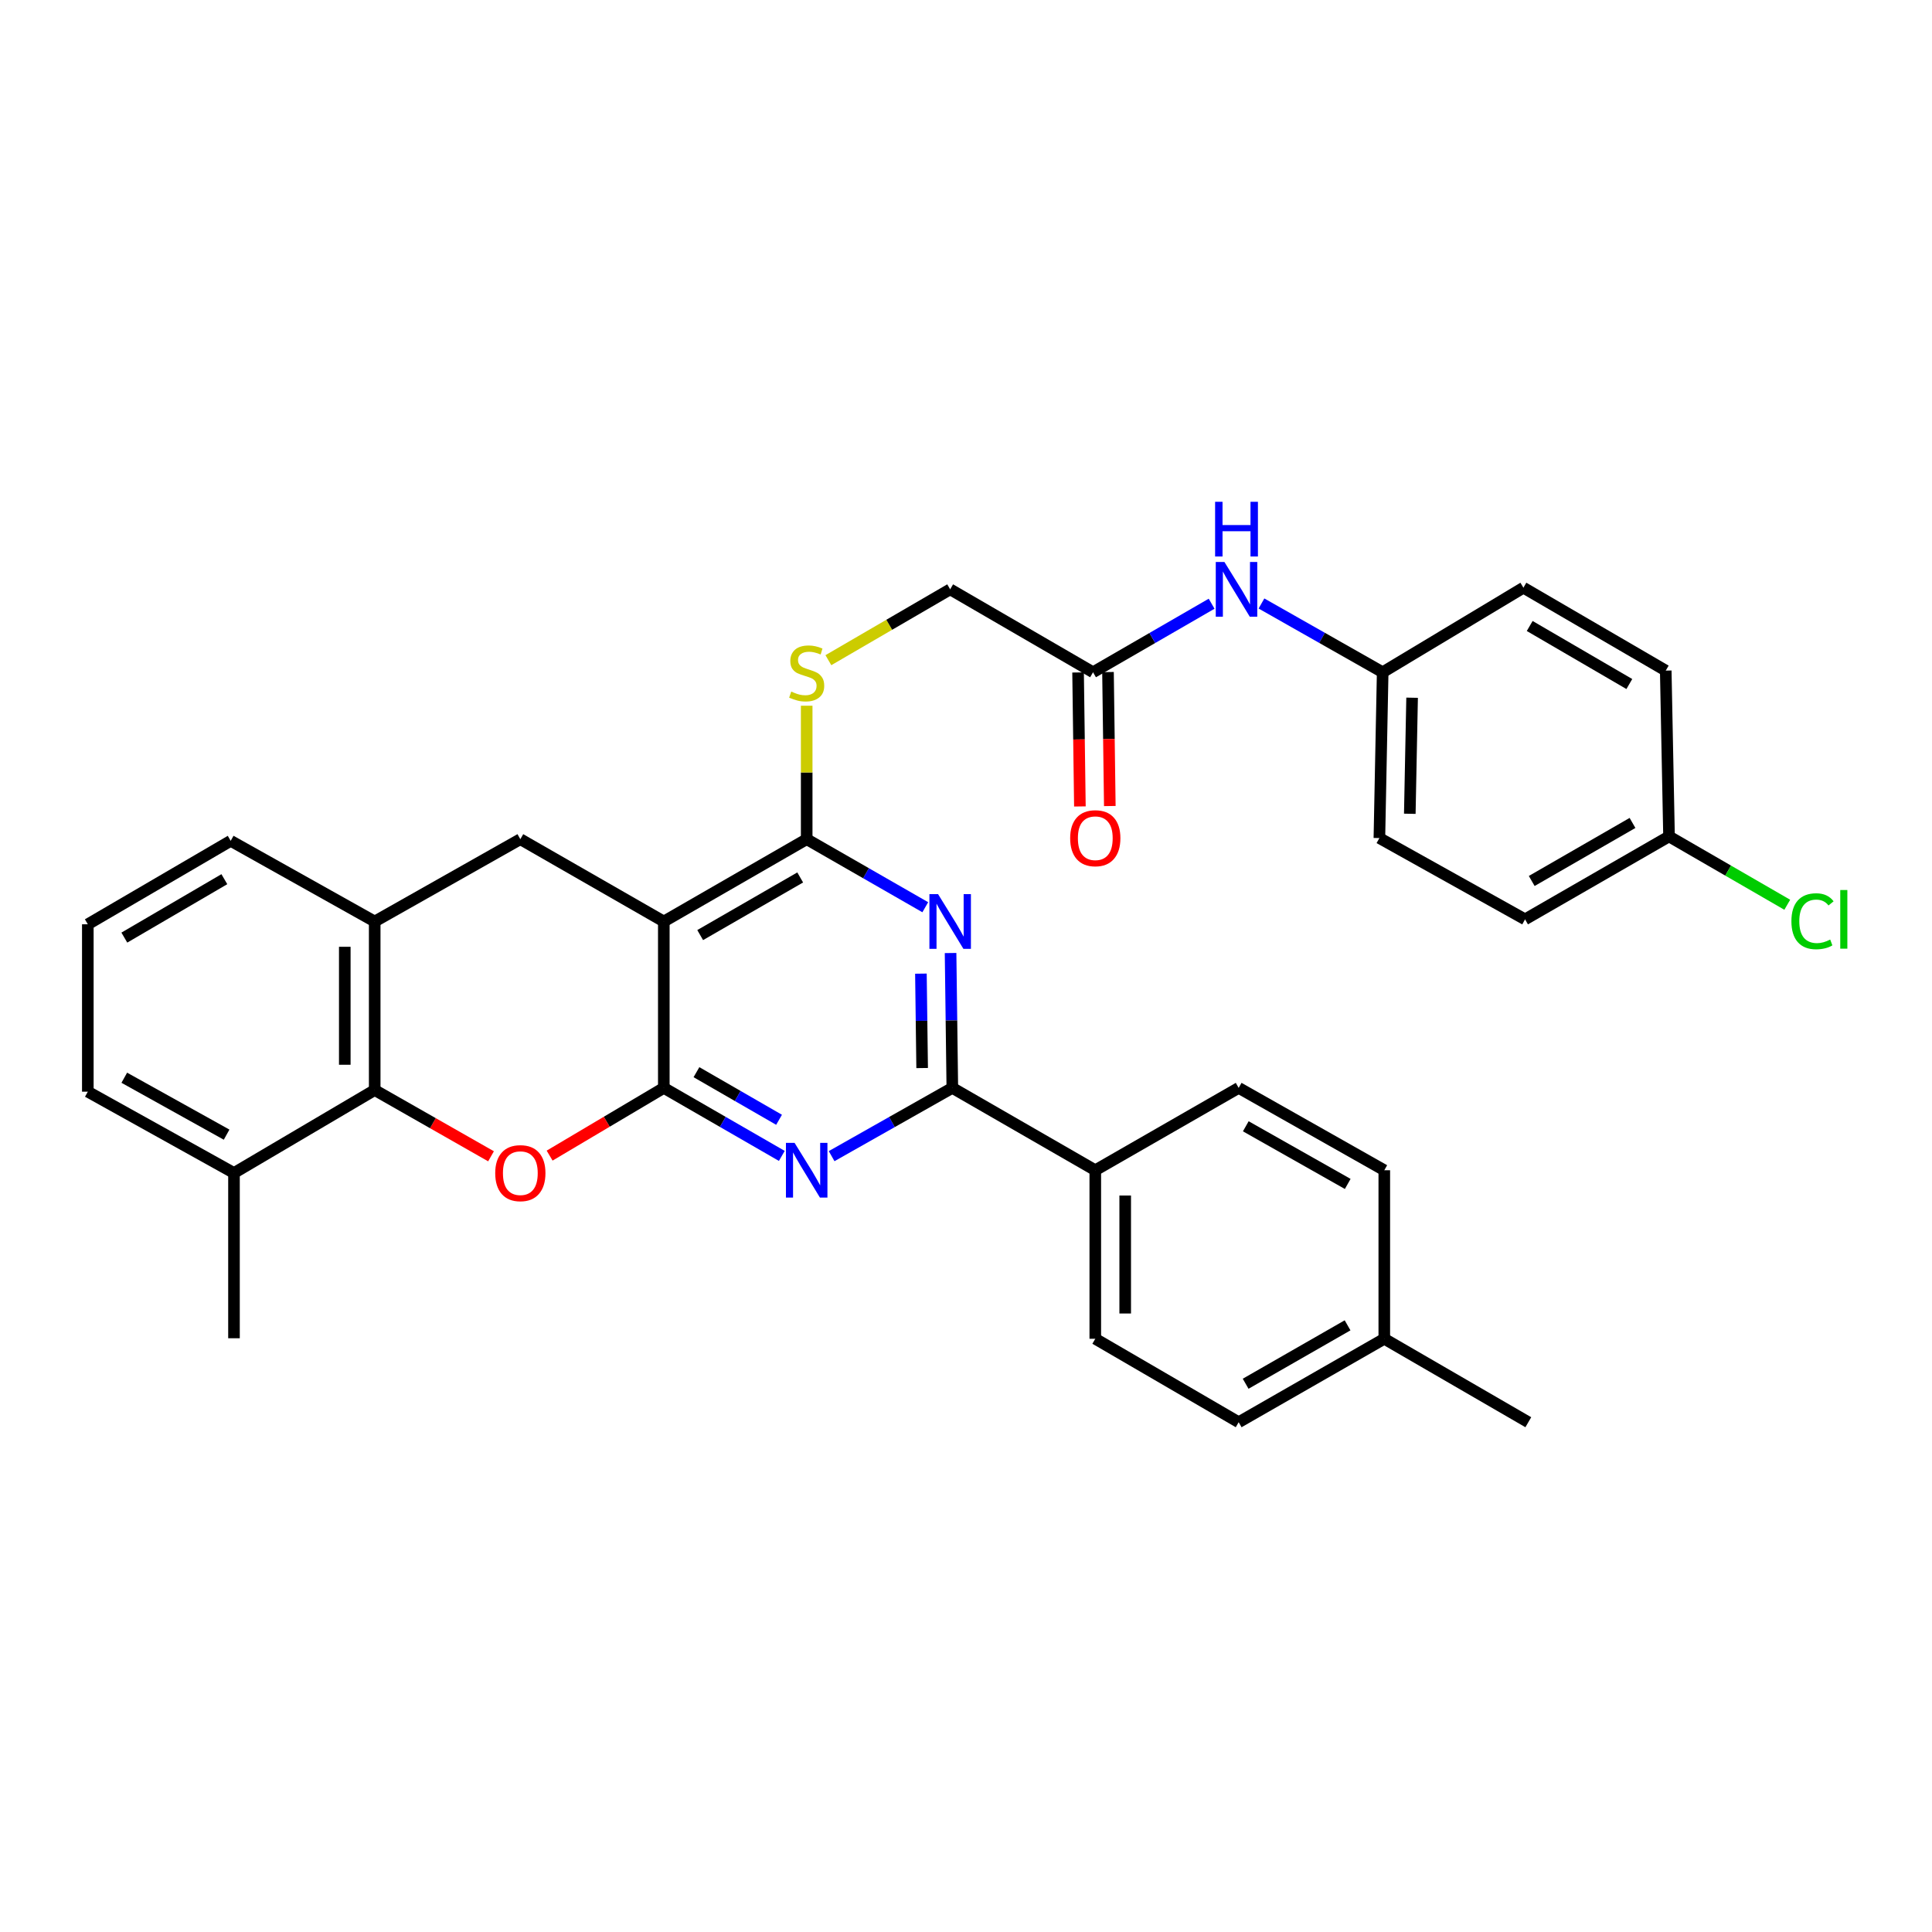<?xml version='1.0' encoding='iso-8859-1'?>
<svg version='1.1' baseProfile='full'
              xmlns='http://www.w3.org/2000/svg'
                      xmlns:rdkit='http://www.rdkit.org/xml'
                      xmlns:xlink='http://www.w3.org/1999/xlink'
                  xml:space='preserve'
width='1000px' height='1000px' viewBox='0 0 1000 1000'>
<!-- END OF HEADER -->
<rect style='opacity:1.0;fill:#FFFFFF;stroke:none' width='1000' height='1000' x='0' y='0'> </rect>
<path class='bond-0' d='M 343.588,563.089 L 343.588,476.972' style='fill:none;fill-rule:evenodd;stroke:#000000;stroke-width:6px;stroke-linecap:butt;stroke-linejoin:miter;stroke-opacity:1' />
<path class='bond-1' d='M 343.588,563.089 L 374.127,580.693' style='fill:none;fill-rule:evenodd;stroke:#000000;stroke-width:6px;stroke-linecap:butt;stroke-linejoin:miter;stroke-opacity:1' />
<path class='bond-1' d='M 374.127,580.693 L 404.666,598.297' style='fill:none;fill-rule:evenodd;stroke:#0000FF;stroke-width:6px;stroke-linecap:butt;stroke-linejoin:miter;stroke-opacity:1' />
<path class='bond-1' d='M 360.483,554.954 L 381.861,567.277' style='fill:none;fill-rule:evenodd;stroke:#000000;stroke-width:6px;stroke-linecap:butt;stroke-linejoin:miter;stroke-opacity:1' />
<path class='bond-1' d='M 381.861,567.277 L 403.238,579.599' style='fill:none;fill-rule:evenodd;stroke:#0000FF;stroke-width:6px;stroke-linecap:butt;stroke-linejoin:miter;stroke-opacity:1' />
<path class='bond-3' d='M 343.588,563.089 L 314.036,580.618' style='fill:none;fill-rule:evenodd;stroke:#000000;stroke-width:6px;stroke-linecap:butt;stroke-linejoin:miter;stroke-opacity:1' />
<path class='bond-3' d='M 314.036,580.618 L 284.484,598.146' style='fill:none;fill-rule:evenodd;stroke:#FF0000;stroke-width:6px;stroke-linecap:butt;stroke-linejoin:miter;stroke-opacity:1' />
<path class='bond-4' d='M 343.588,476.972 L 417.54,434.361' style='fill:none;fill-rule:evenodd;stroke:#000000;stroke-width:6px;stroke-linecap:butt;stroke-linejoin:miter;stroke-opacity:1' />
<path class='bond-4' d='M 362.412,483.998 L 414.179,454.17' style='fill:none;fill-rule:evenodd;stroke:#000000;stroke-width:6px;stroke-linecap:butt;stroke-linejoin:miter;stroke-opacity:1' />
<path class='bond-7' d='M 343.588,476.972 L 269.325,434.361' style='fill:none;fill-rule:evenodd;stroke:#000000;stroke-width:6px;stroke-linecap:butt;stroke-linejoin:miter;stroke-opacity:1' />
<path class='bond-5' d='M 430.445,598.42 L 461.683,580.755' style='fill:none;fill-rule:evenodd;stroke:#0000FF;stroke-width:6px;stroke-linecap:butt;stroke-linejoin:miter;stroke-opacity:1' />
<path class='bond-5' d='M 461.683,580.755 L 492.921,563.089' style='fill:none;fill-rule:evenodd;stroke:#000000;stroke-width:6px;stroke-linecap:butt;stroke-linejoin:miter;stroke-opacity:1' />
<path class='bond-2' d='M 492.014,493.285 L 492.468,528.187' style='fill:none;fill-rule:evenodd;stroke:#0000FF;stroke-width:6px;stroke-linecap:butt;stroke-linejoin:miter;stroke-opacity:1' />
<path class='bond-2' d='M 492.468,528.187 L 492.921,563.089' style='fill:none;fill-rule:evenodd;stroke:#000000;stroke-width:6px;stroke-linecap:butt;stroke-linejoin:miter;stroke-opacity:1' />
<path class='bond-2' d='M 476.666,503.957 L 476.983,528.388' style='fill:none;fill-rule:evenodd;stroke:#0000FF;stroke-width:6px;stroke-linecap:butt;stroke-linejoin:miter;stroke-opacity:1' />
<path class='bond-2' d='M 476.983,528.388 L 477.301,552.82' style='fill:none;fill-rule:evenodd;stroke:#000000;stroke-width:6px;stroke-linecap:butt;stroke-linejoin:miter;stroke-opacity:1' />
<path class='bond-33' d='M 478.922,469.581 L 448.231,451.971' style='fill:none;fill-rule:evenodd;stroke:#0000FF;stroke-width:6px;stroke-linecap:butt;stroke-linejoin:miter;stroke-opacity:1' />
<path class='bond-33' d='M 448.231,451.971 L 417.54,434.361' style='fill:none;fill-rule:evenodd;stroke:#000000;stroke-width:6px;stroke-linecap:butt;stroke-linejoin:miter;stroke-opacity:1' />
<path class='bond-6' d='M 254.157,598.497 L 224.051,581.348' style='fill:none;fill-rule:evenodd;stroke:#FF0000;stroke-width:6px;stroke-linecap:butt;stroke-linejoin:miter;stroke-opacity:1' />
<path class='bond-6' d='M 224.051,581.348 L 193.945,564.199' style='fill:none;fill-rule:evenodd;stroke:#000000;stroke-width:6px;stroke-linecap:butt;stroke-linejoin:miter;stroke-opacity:1' />
<path class='bond-9' d='M 417.54,434.361 L 417.54,399.818' style='fill:none;fill-rule:evenodd;stroke:#000000;stroke-width:6px;stroke-linecap:butt;stroke-linejoin:miter;stroke-opacity:1' />
<path class='bond-9' d='M 417.54,399.818 L 417.54,365.276' style='fill:none;fill-rule:evenodd;stroke:#CCCC00;stroke-width:6px;stroke-linecap:butt;stroke-linejoin:miter;stroke-opacity:1' />
<path class='bond-10' d='M 492.921,563.089 L 566.917,605.718' style='fill:none;fill-rule:evenodd;stroke:#000000;stroke-width:6px;stroke-linecap:butt;stroke-linejoin:miter;stroke-opacity:1' />
<path class='bond-8' d='M 193.945,564.199 L 193.945,476.972' style='fill:none;fill-rule:evenodd;stroke:#000000;stroke-width:6px;stroke-linecap:butt;stroke-linejoin:miter;stroke-opacity:1' />
<path class='bond-8' d='M 178.459,551.115 L 178.459,490.056' style='fill:none;fill-rule:evenodd;stroke:#000000;stroke-width:6px;stroke-linecap:butt;stroke-linejoin:miter;stroke-opacity:1' />
<path class='bond-13' d='M 193.945,564.199 L 121.111,607.137' style='fill:none;fill-rule:evenodd;stroke:#000000;stroke-width:6px;stroke-linecap:butt;stroke-linejoin:miter;stroke-opacity:1' />
<path class='bond-34' d='M 269.325,434.361 L 193.945,476.972' style='fill:none;fill-rule:evenodd;stroke:#000000;stroke-width:6px;stroke-linecap:butt;stroke-linejoin:miter;stroke-opacity:1' />
<path class='bond-28' d='M 193.945,476.972 L 119.407,435.212' style='fill:none;fill-rule:evenodd;stroke:#000000;stroke-width:6px;stroke-linecap:butt;stroke-linejoin:miter;stroke-opacity:1' />
<path class='bond-15' d='M 428.768,341.711 L 460.285,323.374' style='fill:none;fill-rule:evenodd;stroke:#CCCC00;stroke-width:6px;stroke-linecap:butt;stroke-linejoin:miter;stroke-opacity:1' />
<path class='bond-15' d='M 460.285,323.374 L 491.803,305.038' style='fill:none;fill-rule:evenodd;stroke:#000000;stroke-width:6px;stroke-linecap:butt;stroke-linejoin:miter;stroke-opacity:1' />
<path class='bond-16' d='M 566.917,605.718 L 566.917,692.945' style='fill:none;fill-rule:evenodd;stroke:#000000;stroke-width:6px;stroke-linecap:butt;stroke-linejoin:miter;stroke-opacity:1' />
<path class='bond-16' d='M 582.402,618.802 L 582.402,679.861' style='fill:none;fill-rule:evenodd;stroke:#000000;stroke-width:6px;stroke-linecap:butt;stroke-linejoin:miter;stroke-opacity:1' />
<path class='bond-17' d='M 566.917,605.718 L 641.136,563.089' style='fill:none;fill-rule:evenodd;stroke:#000000;stroke-width:6px;stroke-linecap:butt;stroke-linejoin:miter;stroke-opacity:1' />
<path class='bond-11' d='M 565.755,347.959 L 491.803,305.038' style='fill:none;fill-rule:evenodd;stroke:#000000;stroke-width:6px;stroke-linecap:butt;stroke-linejoin:miter;stroke-opacity:1' />
<path class='bond-12' d='M 565.755,347.959 L 596.444,330.222' style='fill:none;fill-rule:evenodd;stroke:#000000;stroke-width:6px;stroke-linecap:butt;stroke-linejoin:miter;stroke-opacity:1' />
<path class='bond-12' d='M 596.444,330.222 L 627.133,312.485' style='fill:none;fill-rule:evenodd;stroke:#0000FF;stroke-width:6px;stroke-linecap:butt;stroke-linejoin:miter;stroke-opacity:1' />
<path class='bond-14' d='M 558.013,348.064 L 558.482,382.739' style='fill:none;fill-rule:evenodd;stroke:#000000;stroke-width:6px;stroke-linecap:butt;stroke-linejoin:miter;stroke-opacity:1' />
<path class='bond-14' d='M 558.482,382.739 L 558.952,417.415' style='fill:none;fill-rule:evenodd;stroke:#FF0000;stroke-width:6px;stroke-linecap:butt;stroke-linejoin:miter;stroke-opacity:1' />
<path class='bond-14' d='M 573.497,347.854 L 573.967,382.53' style='fill:none;fill-rule:evenodd;stroke:#000000;stroke-width:6px;stroke-linecap:butt;stroke-linejoin:miter;stroke-opacity:1' />
<path class='bond-14' d='M 573.967,382.53 L 574.436,417.205' style='fill:none;fill-rule:evenodd;stroke:#FF0000;stroke-width:6px;stroke-linecap:butt;stroke-linejoin:miter;stroke-opacity:1' />
<path class='bond-18' d='M 652.932,312.365 L 684.303,330.162' style='fill:none;fill-rule:evenodd;stroke:#0000FF;stroke-width:6px;stroke-linecap:butt;stroke-linejoin:miter;stroke-opacity:1' />
<path class='bond-18' d='M 684.303,330.162 L 715.674,347.959' style='fill:none;fill-rule:evenodd;stroke:#000000;stroke-width:6px;stroke-linecap:butt;stroke-linejoin:miter;stroke-opacity:1' />
<path class='bond-30' d='M 121.111,607.137 L 45.455,565.051' style='fill:none;fill-rule:evenodd;stroke:#000000;stroke-width:6px;stroke-linecap:butt;stroke-linejoin:miter;stroke-opacity:1' />
<path class='bond-30' d='M 117.29,587.292 L 64.331,557.831' style='fill:none;fill-rule:evenodd;stroke:#000000;stroke-width:6px;stroke-linecap:butt;stroke-linejoin:miter;stroke-opacity:1' />
<path class='bond-31' d='M 121.111,607.137 L 121.111,692.678' style='fill:none;fill-rule:evenodd;stroke:#000000;stroke-width:6px;stroke-linecap:butt;stroke-linejoin:miter;stroke-opacity:1' />
<path class='bond-21' d='M 566.917,692.945 L 641.136,736.141' style='fill:none;fill-rule:evenodd;stroke:#000000;stroke-width:6px;stroke-linecap:butt;stroke-linejoin:miter;stroke-opacity:1' />
<path class='bond-20' d='M 641.136,563.089 L 716.508,605.718' style='fill:none;fill-rule:evenodd;stroke:#000000;stroke-width:6px;stroke-linecap:butt;stroke-linejoin:miter;stroke-opacity:1' />
<path class='bond-20' d='M 644.818,582.963 L 697.579,612.803' style='fill:none;fill-rule:evenodd;stroke:#000000;stroke-width:6px;stroke-linecap:butt;stroke-linejoin:miter;stroke-opacity:1' />
<path class='bond-24' d='M 715.674,347.959 L 788.516,304.195' style='fill:none;fill-rule:evenodd;stroke:#000000;stroke-width:6px;stroke-linecap:butt;stroke-linejoin:miter;stroke-opacity:1' />
<path class='bond-25' d='M 715.674,347.959 L 713.97,433.776' style='fill:none;fill-rule:evenodd;stroke:#000000;stroke-width:6px;stroke-linecap:butt;stroke-linejoin:miter;stroke-opacity:1' />
<path class='bond-25' d='M 730.901,361.139 L 729.708,421.21' style='fill:none;fill-rule:evenodd;stroke:#000000;stroke-width:6px;stroke-linecap:butt;stroke-linejoin:miter;stroke-opacity:1' />
<path class='bond-19' d='M 863.888,432.932 L 789.368,475.853' style='fill:none;fill-rule:evenodd;stroke:#000000;stroke-width:6px;stroke-linecap:butt;stroke-linejoin:miter;stroke-opacity:1' />
<path class='bond-19' d='M 844.981,425.952 L 792.817,455.996' style='fill:none;fill-rule:evenodd;stroke:#000000;stroke-width:6px;stroke-linecap:butt;stroke-linejoin:miter;stroke-opacity:1' />
<path class='bond-23' d='M 863.888,432.932 L 894.487,450.618' style='fill:none;fill-rule:evenodd;stroke:#000000;stroke-width:6px;stroke-linecap:butt;stroke-linejoin:miter;stroke-opacity:1' />
<path class='bond-23' d='M 894.487,450.618 L 925.086,468.303' style='fill:none;fill-rule:evenodd;stroke:#00CC00;stroke-width:6px;stroke-linecap:butt;stroke-linejoin:miter;stroke-opacity:1' />
<path class='bond-37' d='M 863.888,432.932 L 862.185,347.107' style='fill:none;fill-rule:evenodd;stroke:#000000;stroke-width:6px;stroke-linecap:butt;stroke-linejoin:miter;stroke-opacity:1' />
<path class='bond-22' d='M 716.508,605.718 L 716.508,692.945' style='fill:none;fill-rule:evenodd;stroke:#000000;stroke-width:6px;stroke-linecap:butt;stroke-linejoin:miter;stroke-opacity:1' />
<path class='bond-36' d='M 641.136,736.141 L 716.508,692.945' style='fill:none;fill-rule:evenodd;stroke:#000000;stroke-width:6px;stroke-linecap:butt;stroke-linejoin:miter;stroke-opacity:1' />
<path class='bond-36' d='M 644.742,716.226 L 697.502,685.989' style='fill:none;fill-rule:evenodd;stroke:#000000;stroke-width:6px;stroke-linecap:butt;stroke-linejoin:miter;stroke-opacity:1' />
<path class='bond-32' d='M 716.508,692.945 L 791.054,736.141' style='fill:none;fill-rule:evenodd;stroke:#000000;stroke-width:6px;stroke-linecap:butt;stroke-linejoin:miter;stroke-opacity:1' />
<path class='bond-27' d='M 788.516,304.195 L 862.185,347.107' style='fill:none;fill-rule:evenodd;stroke:#000000;stroke-width:6px;stroke-linecap:butt;stroke-linejoin:miter;stroke-opacity:1' />
<path class='bond-27' d='M 791.772,324.013 L 843.34,354.052' style='fill:none;fill-rule:evenodd;stroke:#000000;stroke-width:6px;stroke-linecap:butt;stroke-linejoin:miter;stroke-opacity:1' />
<path class='bond-26' d='M 713.97,433.776 L 789.368,475.853' style='fill:none;fill-rule:evenodd;stroke:#000000;stroke-width:6px;stroke-linecap:butt;stroke-linejoin:miter;stroke-opacity:1' />
<path class='bond-35' d='M 119.407,435.212 L 45.455,478.409' style='fill:none;fill-rule:evenodd;stroke:#000000;stroke-width:6px;stroke-linecap:butt;stroke-linejoin:miter;stroke-opacity:1' />
<path class='bond-35' d='M 116.125,455.063 L 64.358,485.301' style='fill:none;fill-rule:evenodd;stroke:#000000;stroke-width:6px;stroke-linecap:butt;stroke-linejoin:miter;stroke-opacity:1' />
<path class='bond-29' d='M 45.455,478.409 L 45.455,565.051' style='fill:none;fill-rule:evenodd;stroke:#000000;stroke-width:6px;stroke-linecap:butt;stroke-linejoin:miter;stroke-opacity:1' />
<path  class='atom-2' d='M 411.28 591.558
L 420.56 606.558
Q 421.48 608.038, 422.96 610.718
Q 424.44 613.398, 424.52 613.558
L 424.52 591.558
L 428.28 591.558
L 428.28 619.878
L 424.4 619.878
L 414.44 603.478
Q 413.28 601.558, 412.04 599.358
Q 410.84 597.158, 410.48 596.478
L 410.48 619.878
L 406.8 619.878
L 406.8 591.558
L 411.28 591.558
' fill='#0000FF'/>
<path  class='atom-3' d='M 485.543 462.812
L 494.823 477.812
Q 495.743 479.292, 497.223 481.972
Q 498.703 484.652, 498.783 484.812
L 498.783 462.812
L 502.543 462.812
L 502.543 491.132
L 498.663 491.132
L 488.703 474.732
Q 487.543 472.812, 486.303 470.612
Q 485.103 468.412, 484.743 467.732
L 484.743 491.132
L 481.063 491.132
L 481.063 462.812
L 485.543 462.812
' fill='#0000FF'/>
<path  class='atom-4' d='M 256.325 607.217
Q 256.325 600.417, 259.685 596.617
Q 263.045 592.817, 269.325 592.817
Q 275.605 592.817, 278.965 596.617
Q 282.325 600.417, 282.325 607.217
Q 282.325 614.097, 278.925 618.017
Q 275.525 621.897, 269.325 621.897
Q 263.085 621.897, 259.685 618.017
Q 256.325 614.137, 256.325 607.217
M 269.325 618.697
Q 273.645 618.697, 275.965 615.817
Q 278.325 612.897, 278.325 607.217
Q 278.325 601.657, 275.965 598.857
Q 273.645 596.017, 269.325 596.017
Q 265.005 596.017, 262.645 598.817
Q 260.325 601.617, 260.325 607.217
Q 260.325 612.937, 262.645 615.817
Q 265.005 618.697, 269.325 618.697
' fill='#FF0000'/>
<path  class='atom-10' d='M 409.54 357.963
Q 409.86 358.083, 411.18 358.643
Q 412.5 359.203, 413.94 359.563
Q 415.42 359.883, 416.86 359.883
Q 419.54 359.883, 421.1 358.603
Q 422.66 357.283, 422.66 355.003
Q 422.66 353.443, 421.86 352.483
Q 421.1 351.523, 419.9 351.003
Q 418.7 350.483, 416.7 349.883
Q 414.18 349.123, 412.66 348.403
Q 411.18 347.683, 410.1 346.163
Q 409.06 344.643, 409.06 342.083
Q 409.06 338.523, 411.46 336.323
Q 413.9 334.123, 418.7 334.123
Q 421.98 334.123, 425.7 335.683
L 424.78 338.763
Q 421.38 337.363, 418.82 337.363
Q 416.06 337.363, 414.54 338.523
Q 413.02 339.643, 413.06 341.603
Q 413.06 343.123, 413.82 344.043
Q 414.62 344.963, 415.74 345.483
Q 416.9 346.003, 418.82 346.603
Q 421.38 347.403, 422.9 348.203
Q 424.42 349.003, 425.5 350.643
Q 426.62 352.243, 426.62 355.003
Q 426.62 358.923, 423.98 361.043
Q 421.38 363.123, 417.02 363.123
Q 414.5 363.123, 412.58 362.563
Q 410.7 362.043, 408.46 361.123
L 409.54 357.963
' fill='#CCCC00'/>
<path  class='atom-13' d='M 633.758 290.878
L 643.038 305.878
Q 643.958 307.358, 645.438 310.038
Q 646.918 312.718, 646.998 312.878
L 646.998 290.878
L 650.758 290.878
L 650.758 319.198
L 646.878 319.198
L 636.918 302.798
Q 635.758 300.878, 634.518 298.678
Q 633.318 296.478, 632.958 295.798
L 632.958 319.198
L 629.278 319.198
L 629.278 290.878
L 633.758 290.878
' fill='#0000FF'/>
<path  class='atom-13' d='M 628.938 259.726
L 632.778 259.726
L 632.778 271.766
L 647.258 271.766
L 647.258 259.726
L 651.098 259.726
L 651.098 288.046
L 647.258 288.046
L 647.258 274.966
L 632.778 274.966
L 632.778 288.046
L 628.938 288.046
L 628.938 259.726
' fill='#0000FF'/>
<path  class='atom-15' d='M 553.917 433.856
Q 553.917 427.056, 557.277 423.256
Q 560.637 419.456, 566.917 419.456
Q 573.197 419.456, 576.557 423.256
Q 579.917 427.056, 579.917 433.856
Q 579.917 440.736, 576.517 444.656
Q 573.117 448.536, 566.917 448.536
Q 560.677 448.536, 557.277 444.656
Q 553.917 440.776, 553.917 433.856
M 566.917 445.336
Q 571.237 445.336, 573.557 442.456
Q 575.917 439.536, 575.917 433.856
Q 575.917 428.296, 573.557 425.496
Q 571.237 422.656, 566.917 422.656
Q 562.597 422.656, 560.237 425.456
Q 557.917 428.256, 557.917 433.856
Q 557.917 439.576, 560.237 442.456
Q 562.597 445.336, 566.917 445.336
' fill='#FF0000'/>
<path  class='atom-24' d='M 927.231 476.833
Q 927.231 469.793, 930.511 466.113
Q 933.831 462.393, 940.111 462.393
Q 945.951 462.393, 949.071 466.513
L 946.431 468.673
Q 944.151 465.673, 940.111 465.673
Q 935.831 465.673, 933.551 468.553
Q 931.311 471.393, 931.311 476.833
Q 931.311 482.433, 933.631 485.313
Q 935.991 488.193, 940.551 488.193
Q 943.671 488.193, 947.311 486.313
L 948.431 489.313
Q 946.951 490.273, 944.711 490.833
Q 942.471 491.393, 939.991 491.393
Q 933.831 491.393, 930.511 487.633
Q 927.231 483.873, 927.231 476.833
' fill='#00CC00'/>
<path  class='atom-24' d='M 952.511 460.673
L 956.191 460.673
L 956.191 491.033
L 952.511 491.033
L 952.511 460.673
' fill='#00CC00'/>
</svg>
